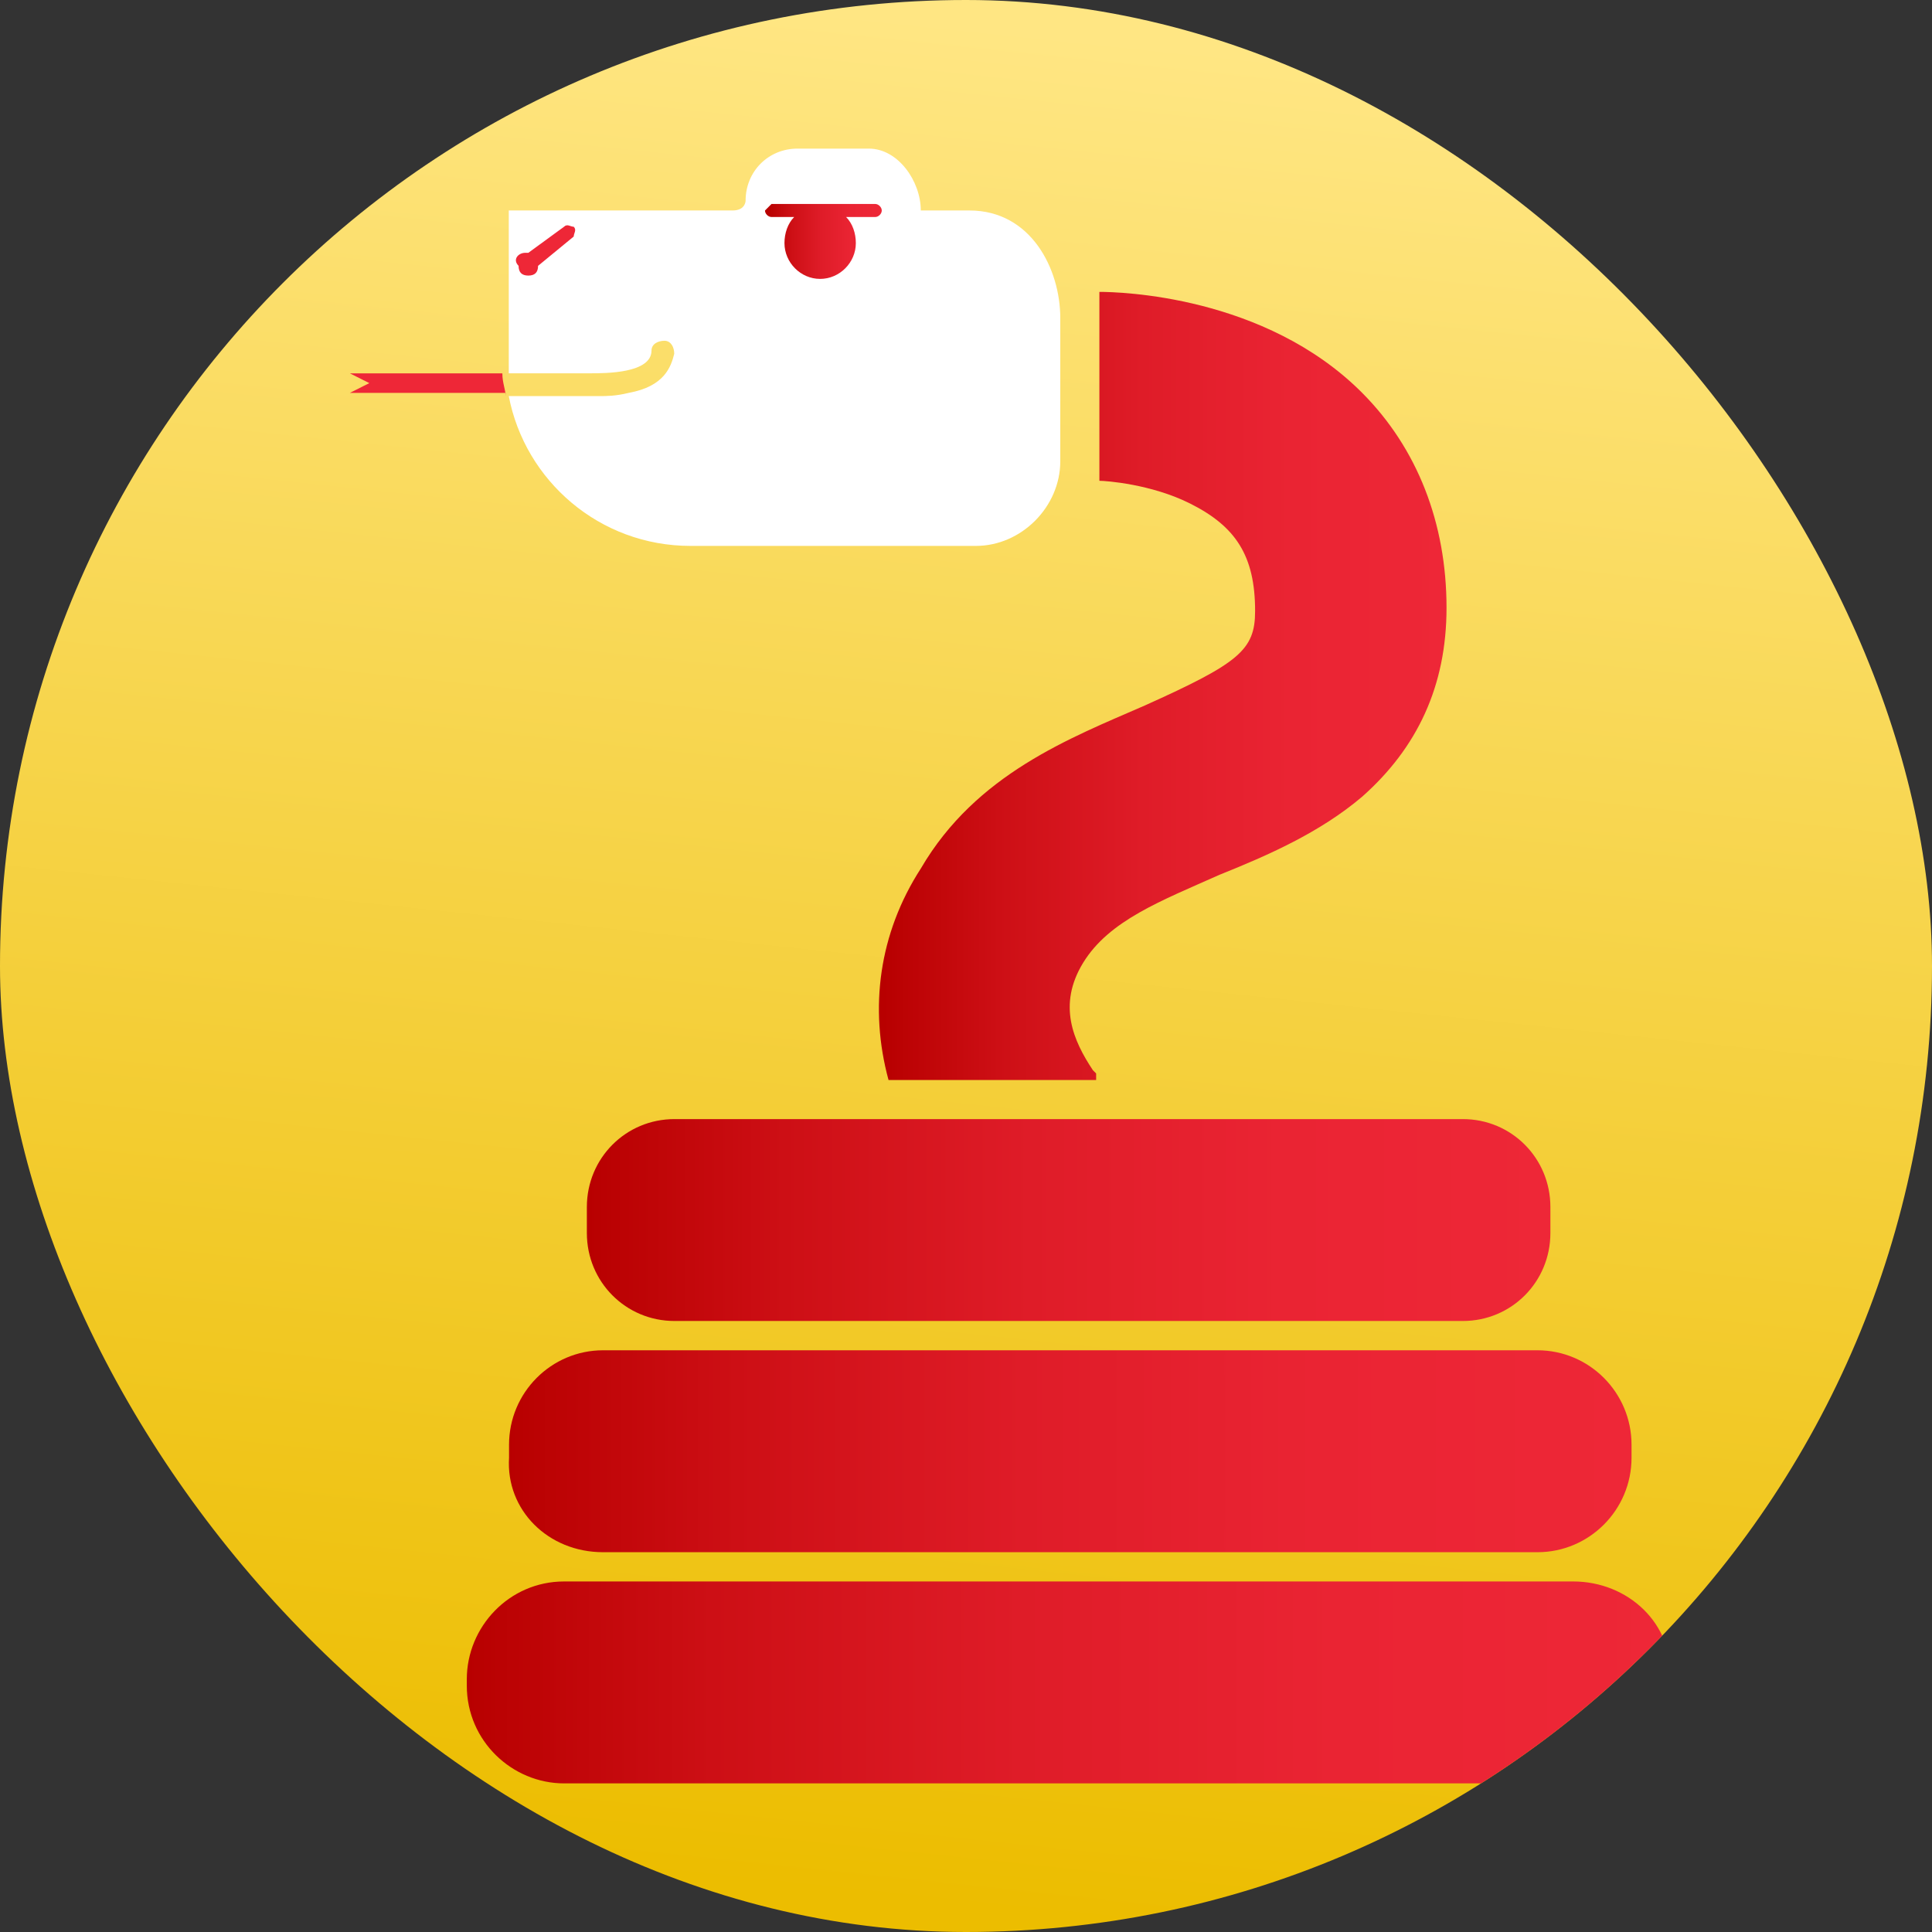 <svg width="50" height="50" viewBox="0 0 50 50" fill="none" xmlns="http://www.w3.org/2000/svg">
<rect x="0" y="0" width="50" height="50" fill="#333333" stroke="none"/>
<g clip-path="url(#clip0_335_65378)">
<rect width="50" height="50" rx="25" fill="url(#paint0_linear_335_65378)"/>
<mask id="mask0_335_65378" style="mask-type:alpha" maskUnits="userSpaceOnUse" x="10" y="4" width="41" height="42">
<circle cx="30.209" cy="25" r="20.167" fill="#D9D9D9"/>
</mask>
<g mask="url(#mask0_335_65378)">
</g>
<path d="M13.085 10.252C13.085 10.083 13.001 9.915 13.001 9.662H10.062H9.81H9.055L9.558 9.915L9.055 10.168H10.062H13.085V10.252Z" fill="#EE2737"/>
<path d="M15.266 9.661C15.686 9.661 16.861 9.661 16.861 9.071C16.861 8.903 17.029 8.819 17.197 8.819C17.365 8.819 17.449 8.987 17.449 9.156C17.365 9.493 17.197 9.999 16.273 10.167C15.938 10.251 15.686 10.251 15.518 10.251C15.434 10.251 15.35 10.251 15.35 10.251H13.167C13.587 12.443 15.518 14.128 17.869 14.128H25.257C26.433 14.128 27.44 13.117 27.44 11.937V8.229C27.44 6.965 26.684 5.447 25.089 5.447H23.83C23.83 4.689 23.242 3.846 22.486 3.846H20.639C19.884 3.846 19.296 4.436 19.296 5.195C19.296 5.195 19.296 5.447 18.96 5.447H13.167V9.324C13.167 9.409 13.167 9.577 13.167 9.661H15.266Z" fill="white"/>
<path d="M19.966 5.279H22.652C22.736 5.279 22.82 5.364 22.82 5.448C22.82 5.532 22.736 5.616 22.652 5.616H21.897C22.065 5.785 22.149 6.038 22.149 6.291C22.149 6.796 21.729 7.218 21.225 7.218C20.721 7.218 20.302 6.796 20.302 6.291C20.302 6.038 20.386 5.785 20.553 5.616H19.966C19.882 5.616 19.798 5.532 19.798 5.448C19.882 5.364 19.966 5.279 19.966 5.279Z" fill="url(#paint1_linear_335_65378)"/>
<path d="M13.589 6.543H13.673L14.597 5.868C14.681 5.784 14.764 5.868 14.848 5.868C14.932 5.953 14.848 6.037 14.848 6.121L13.925 6.88C13.925 7.048 13.841 7.132 13.673 7.132C13.505 7.132 13.421 7.048 13.421 6.88C13.253 6.711 13.421 6.543 13.589 6.543Z" fill="#EE2737"/>
<path d="M17.455 34.187H37.858C39.117 34.187 40.124 33.176 40.124 31.911V31.237C40.124 29.973 39.117 28.962 37.858 28.962H17.455C16.196 28.962 15.188 29.973 15.188 31.237V31.911C15.188 33.176 16.196 34.187 17.455 34.187Z" fill="url(#paint2_linear_335_65378)"/>
<path d="M15.608 40.171H39.789C41.132 40.171 42.224 39.075 42.224 37.727V37.389C42.224 36.041 41.132 34.945 39.789 34.945H15.608C14.265 34.945 13.174 36.041 13.174 37.389V37.727C13.089 39.075 14.181 40.171 15.608 40.171Z" fill="url(#paint3_linear_335_65378)"/>
<path d="M28.368 27.781L28.284 27.697C27.781 26.939 27.361 26.012 28.032 24.916C28.704 23.82 30.047 23.315 31.559 22.64C32.818 22.135 34.162 21.545 35.253 20.618C36.68 19.354 37.436 17.752 37.436 15.729C37.436 13.538 36.68 11.6 35.253 10.167C32.734 7.639 28.956 7.554 28.452 7.554V12.443C28.62 12.443 29.796 12.527 30.803 13.033C31.979 13.623 32.482 14.381 32.482 15.814C32.482 16.825 32.063 17.162 29.628 18.258C27.697 19.101 25.262 20.028 23.834 22.472C22.743 24.157 22.491 26.096 22.995 27.95H28.368V27.781Z" fill="url(#paint4_linear_335_65378)"/>
<path d="M40.711 40.928H14.6C13.172 40.928 12.081 42.108 12.081 43.457V43.625C12.081 45.058 13.257 46.154 14.6 46.154H40.711C42.139 46.154 43.23 44.974 43.23 43.625V43.457C43.314 42.024 42.139 40.928 40.711 40.928Z" fill="url(#paint5_linear_335_65378)"/>
<path d="M51.205 36.547C51.121 37.727 50.869 38.907 50.365 40.002C50.029 40.761 49.526 41.519 48.854 41.941C47.511 42.868 45.831 42.783 44.32 42.362C44.236 42.362 44.068 42.278 43.984 42.278C44.152 42.699 44.236 43.121 44.236 43.542C44.236 44.132 44.068 44.722 43.732 45.228C45.328 45.312 47.007 45.059 48.434 44.3C49.945 43.458 50.869 41.941 51.205 40.255C51.457 38.991 51.373 37.727 51.205 36.547Z" fill="url(#paint6_linear_335_65378)"/>
</g>
<defs>
<linearGradient id="paint0_linear_335_65378" x1="25.002" y1="0.623" x2="19.939" y2="48.841" gradientUnits="userSpaceOnUse">
<stop stop-color="#FFE683"/>
<stop offset="1" stop-color="#ECBD00"/>
</linearGradient>
<linearGradient id="paint1_linear_335_65378" x1="19.862" y1="6.234" x2="22.867" y2="6.234" gradientUnits="userSpaceOnUse">
<stop stop-color="#B80000"/>
<stop offset="0.204" stop-color="#CD0F15"/>
<stop offset="0.459" stop-color="#DF1C28"/>
<stop offset="0.721" stop-color="#EA2433"/>
<stop offset="1" stop-color="#EE2737"/>
</linearGradient>
<linearGradient id="paint2_linear_335_65378" x1="15.195" y1="31.532" x2="40.166" y2="31.532" gradientUnits="userSpaceOnUse">
<stop stop-color="#B80000"/>
<stop offset="0.204" stop-color="#CD0F15"/>
<stop offset="0.459" stop-color="#DF1C28"/>
<stop offset="0.721" stop-color="#EA2433"/>
<stop offset="1" stop-color="#EE2737"/>
</linearGradient>
<linearGradient id="paint3_linear_335_65378" x1="13.112" y1="37.524" x2="42.249" y2="37.524" gradientUnits="userSpaceOnUse">
<stop stop-color="#B80000"/>
<stop offset="0.204" stop-color="#CD0F15"/>
<stop offset="0.459" stop-color="#DF1C28"/>
<stop offset="0.721" stop-color="#EA2433"/>
<stop offset="1" stop-color="#EE2737"/>
</linearGradient>
<linearGradient id="paint4_linear_335_65378" x1="22.86" y1="17.699" x2="37.484" y2="17.699" gradientUnits="userSpaceOnUse">
<stop stop-color="#B80000"/>
<stop offset="0.204" stop-color="#CD0F15"/>
<stop offset="0.459" stop-color="#DF1C28"/>
<stop offset="0.721" stop-color="#EA2433"/>
<stop offset="1" stop-color="#EE2737"/>
</linearGradient>
<linearGradient id="paint5_linear_335_65378" x1="12.057" y1="43.516" x2="43.302" y2="43.516" gradientUnits="userSpaceOnUse">
<stop stop-color="#B80000"/>
<stop offset="0.204" stop-color="#CD0F15"/>
<stop offset="0.459" stop-color="#DF1C28"/>
<stop offset="0.721" stop-color="#EA2433"/>
<stop offset="1" stop-color="#EE2737"/>
</linearGradient>
<linearGradient id="paint6_linear_335_65378" x1="43.731" y1="40.889" x2="51.352" y2="40.889" gradientUnits="userSpaceOnUse">
<stop stop-color="#B80000"/>
<stop offset="0.204" stop-color="#CD0F15"/>
<stop offset="0.459" stop-color="#DF1C28"/>
<stop offset="0.721" stop-color="#EA2433"/>
<stop offset="1" stop-color="#EE2737"/>
</linearGradient>
<clipPath id="clip0_335_65378">
<rect width="50" height="50" rx="25" fill="white"/>
</clipPath>
</defs>
</svg>
